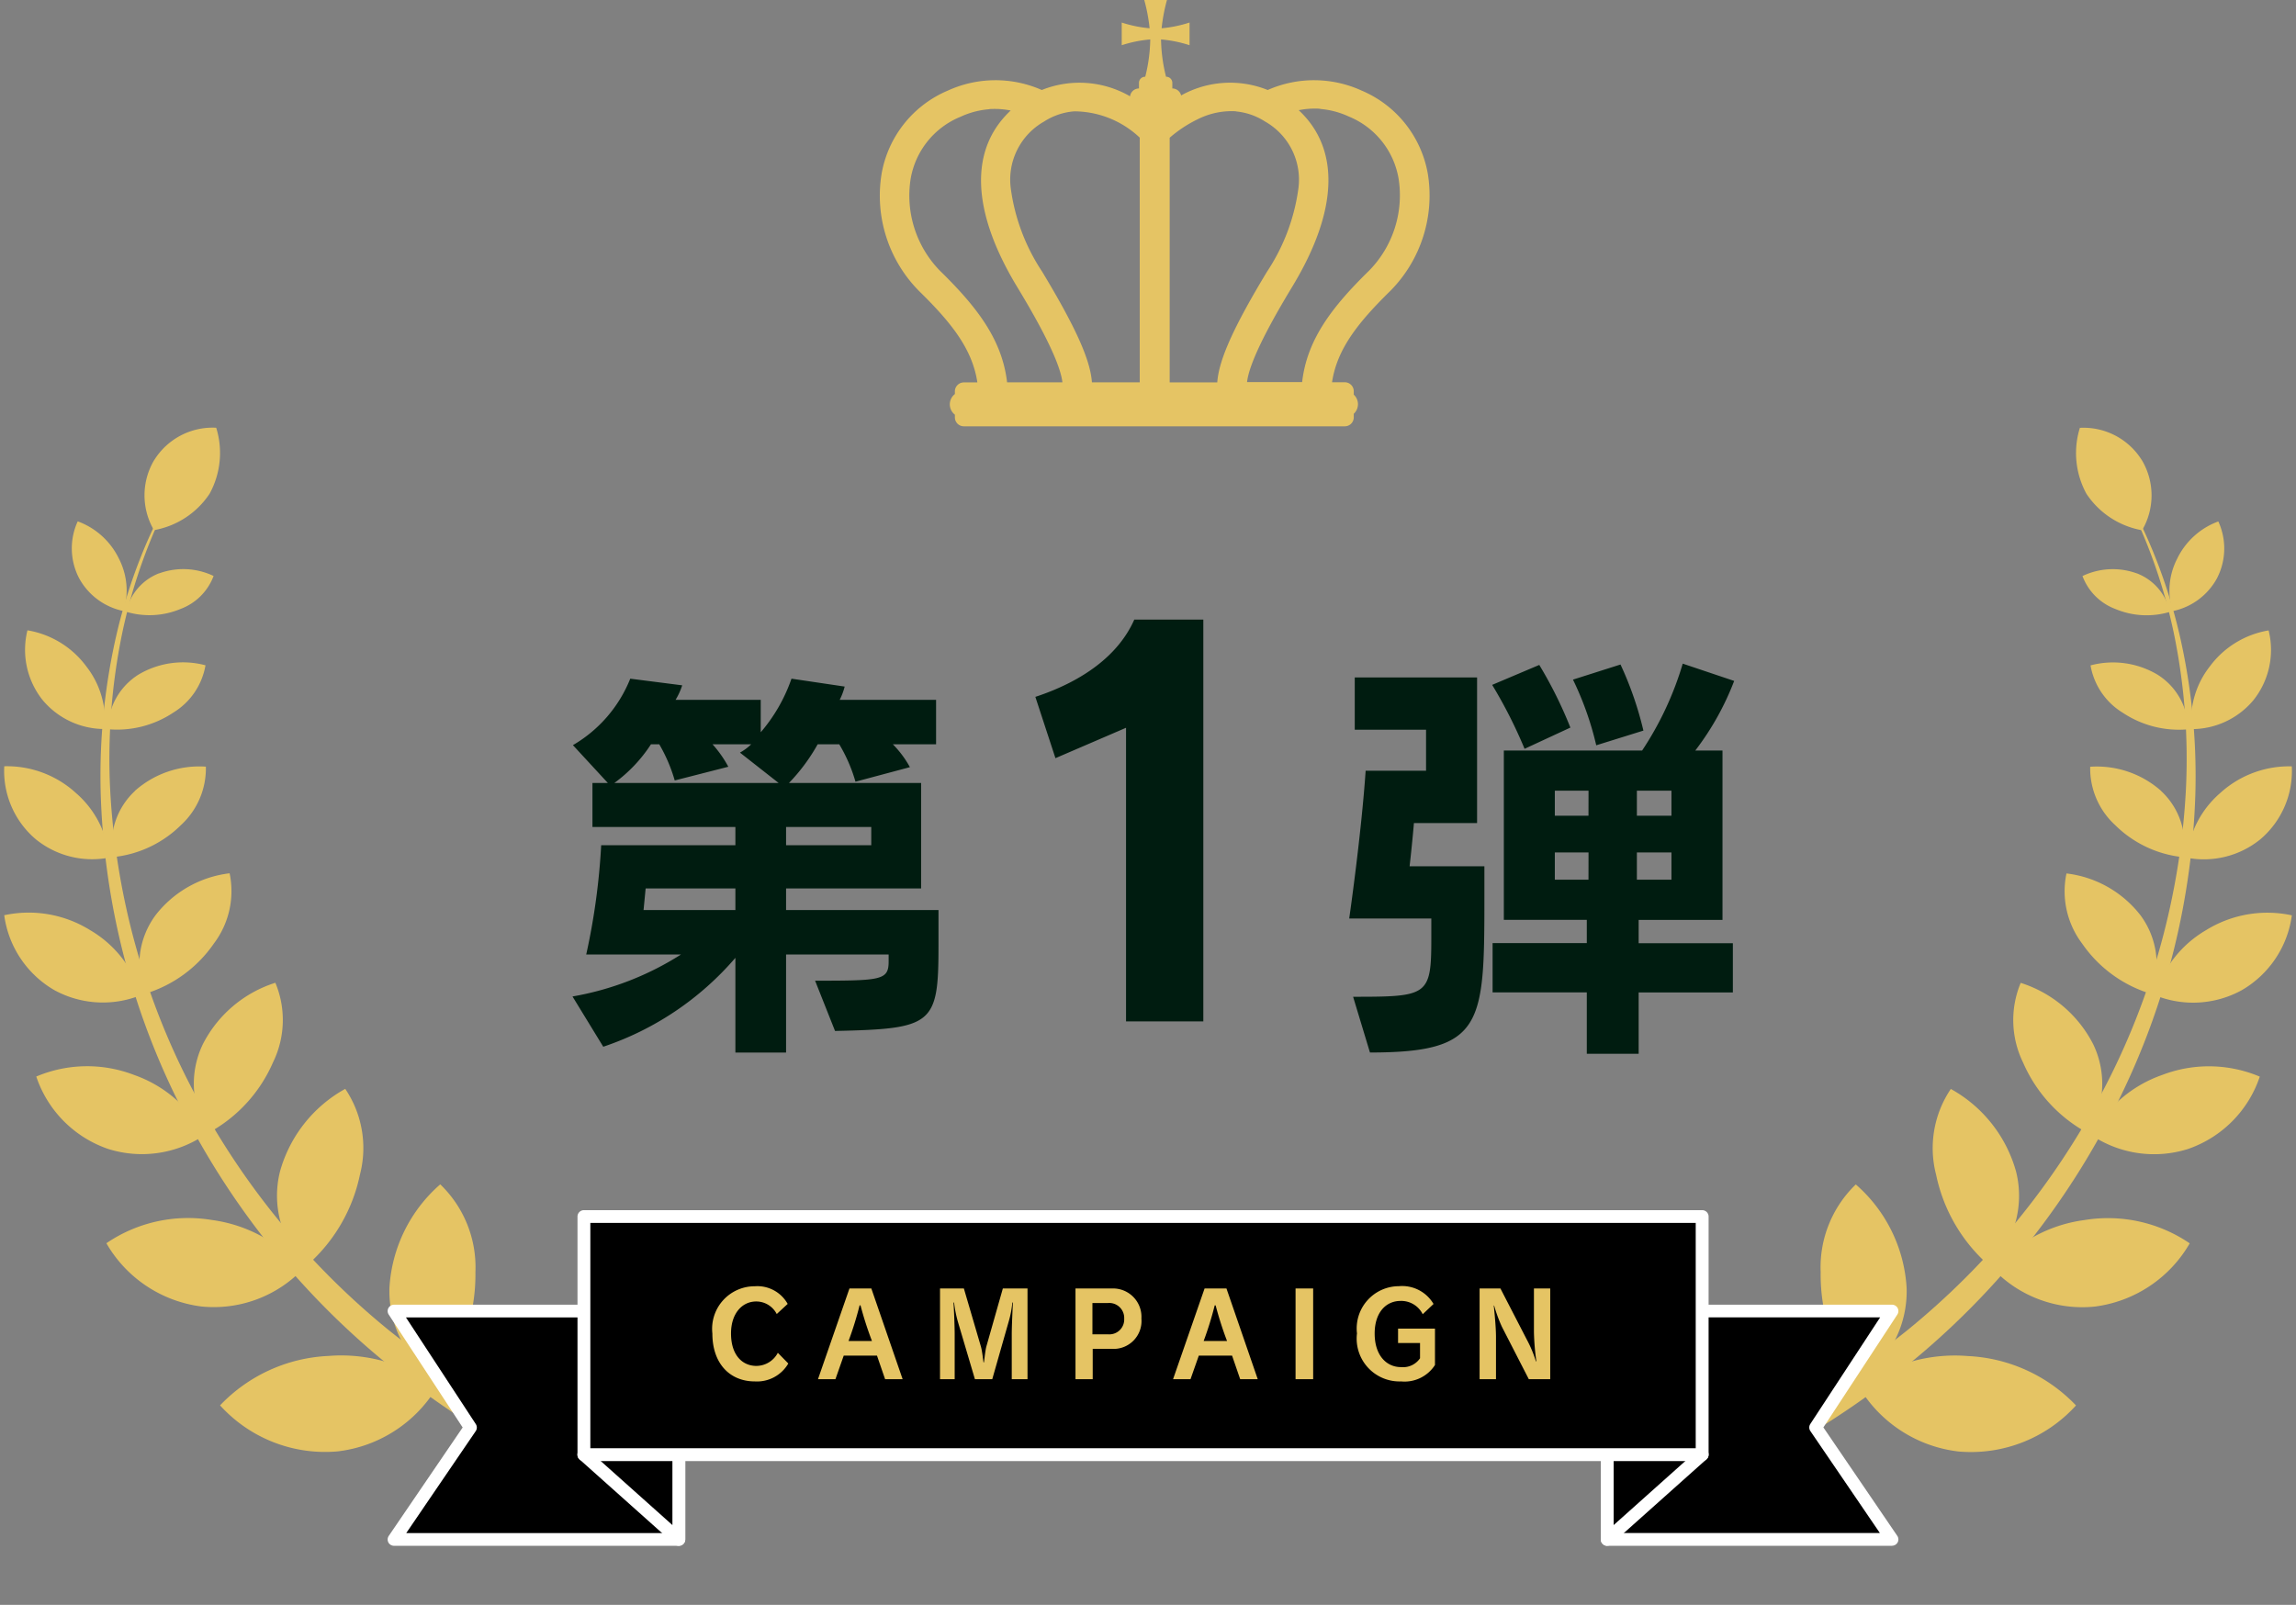 <svg xmlns="http://www.w3.org/2000/svg" width="138.143" height="96.584" viewBox="0 0 138.143 96.584"><rect x="0" y="0" width="138.143" height="96.584" fill="#808080" stroke="none"/><g transform="translate(-529.429 -2103)"><g transform="translate(522.518 2128.065)"><g transform="translate(0.001 -2)"><g transform="matrix(0.966, -0.259, 0.259, 0.966, 0, 7.81)"><path d="M10.659.589,10.4.36C10.33.3,10.376.351,10.357.34L10.33.367,10.28.421l-.1.108-.2.216-.4.44c-.263.3-.523.6-.775.9q-.757.918-1.44,1.891A32.588,32.588,0,0,0,4.921,8.05a37.406,37.406,0,0,0-3.132,8.92,43.841,43.841,0,0,0,.137,18.744A46.132,46.132,0,0,0,9.594,52.721,49.375,49.375,0,0,0,23.211,65.375l-1.219,1.861A51.293,51.293,0,0,1,8.266,53.654,47.482,47.482,0,0,1,.85,35.934a44.661,44.661,0,0,1,.379-19.1A37.922,37.922,0,0,1,4.643,7.9,32.806,32.806,0,0,1,7.209,3.871q.713-.959,1.5-1.86c.261-.3.53-.594.8-.885L9.923.7l.211-.211L10.24.381l.053-.053L10.319.3c-.011-.02.043.025-.021-.047L10.071,0Z" transform="translate(6.966 2.657)" fill="#e5c464"/><path d="M1.24,1.118A4.152,4.152,0,0,0,.14,5.183a5.08,5.08,0,0,0,3.8-1.25A5.11,5.11,0,0,0,5.353.2a4.134,4.134,0,0,0-4.112.921" transform="translate(15.213 0)" fill="#e5c464"/><path d="M2.65.2A3.945,3.945,0,0,0,0,2.9a6.106,6.106,0,0,0,4.074.053A4.162,4.162,0,0,0,6.673.708,5.243,5.243,0,0,0,2.65.2" transform="translate(9.569 13.132)" fill="#e5c464"/><path d="M3.466,3.008a5.289,5.289,0,0,1,.088,3.93A4.847,4.847,0,0,1,.4,4.279,4.855,4.855,0,0,1,.61,0,5.533,5.533,0,0,1,3.466,3.008" transform="translate(5.831 9.033)" fill="#e5c464"/><path d="M2.524.024A3.218,3.218,0,0,0,0,1.746a4.858,4.858,0,0,0,3.216.684,3.382,3.382,0,0,0,2.423-1.4,4.234,4.234,0,0,0-3.116-1" transform="translate(12.465 7.745)" fill="#e5c464"/><path d="M2.713,2.809a4.211,4.211,0,0,1-.544,3.12,3.944,3.944,0,0,1-2.074-2.6A3.893,3.893,0,0,1,.9,0,4.452,4.452,0,0,1,2.713,2.809" transform="translate(10.16 3.483)" fill="#e5c464"/><path d="M2.321.612A4.388,4.388,0,0,0,0,4.116a6.775,6.775,0,0,0,4.455-.8A4.629,4.629,0,0,0,6.817.307a5.828,5.828,0,0,0-4.5.3" transform="translate(7.867 19.43)" fill="#e5c464"/><path d="M4.011,2.675a5.865,5.865,0,0,1,.926,4.268,5.379,5.379,0,0,1-4-2.235A5.388,5.388,0,0,1,.261,0,6.152,6.152,0,0,1,4.011,2.675" transform="translate(2.714 16.573)" fill="#e5c464"/><path d="M1.87,1.334a4.948,4.948,0,0,0-1.84,4.4,7.76,7.76,0,0,0,4.8-1.855,5.23,5.23,0,0,0,2-3.83A6.623,6.623,0,0,0,1.87,1.334" transform="translate(7.572 26.255)" fill="#e5c464"/><path d="M4.8,2.2a6.732,6.732,0,0,1,1.95,4.571A6.086,6.086,0,0,1,1.8,5.143,6.154,6.154,0,0,1,.046,0,7,7,0,0,1,4.8,2.2" transform="translate(0.606 25.23)" fill="#e5c464"/><path d="M1.319,2.453A5.485,5.485,0,0,0,.261,7.684a8.807,8.807,0,0,0,4.86-3.092A5.809,5.809,0,0,0,6.5,0,7.408,7.408,0,0,0,1.319,2.453" transform="translate(8.854 33.38)" fill="#e5c464"/><path d="M5.7,1.51A7.643,7.643,0,0,1,8.846,6.116a6.761,6.761,0,0,1-5.8-.705A6.931,6.931,0,0,1,0,.085,7.863,7.863,0,0,1,5.7,1.51" transform="translate(0 35.02)" fill="#e5c464"/><path d="M.751,3.792A5.994,5.994,0,0,0,.8,9.69,9.921,9.921,0,0,0,5.348,5.22,6.363,6.363,0,0,0,5.834,0,8.181,8.181,0,0,0,.751,3.792" transform="translate(11.928 40.635)" fill="#e5c464"/><path d="M6.509.793a8.63,8.63,0,0,1,4.471,4.28,7.4,7.4,0,0,1-6.45.575A7.723,7.723,0,0,1,0,.494a8.723,8.723,0,0,1,6.509.3" transform="translate(1.476 45.392)" fill="#e5c464"/><path d="M.269,5.235a6.5,6.5,0,0,0,1.468,6.288,11.008,11.008,0,0,0,3.78-5.882A6.922,6.922,0,0,0,4.838,0,8.949,8.949,0,0,0,.269,5.235" transform="translate(16.956 47.665)" fill="#e5c464"/><path d="M7.058.207a9.617,9.617,0,0,1,5.824,3.511A8.061,8.061,0,0,1,6.117,5.9,8.524,8.524,0,0,1,0,1.393,9.609,9.609,0,0,1,7.058.207" transform="translate(5.555 55.687)" fill="#e5c464"/></g><g transform="matrix(0.966, 0.259, -0.259, 0.966, 122.816, 0)"><path d="M12.552.589,12.807.36c.074-.064.028-.009.048-.02l.025.027.051.054.1.108.2.216.4.44c.263.3.523.6.775.9q.757.918,1.44,1.891A32.487,32.487,0,0,1,18.29,8.05a37.406,37.406,0,0,1,3.132,8.92,43.827,43.827,0,0,1-.137,18.744,46.132,46.132,0,0,1-7.668,17.007A49.351,49.351,0,0,1,0,65.375l1.219,1.861A51.305,51.305,0,0,0,14.946,53.654a47.48,47.48,0,0,0,7.415-17.721,44.674,44.674,0,0,0-.379-19.1A37.927,37.927,0,0,0,18.567,7.9,32.8,32.8,0,0,0,16,3.871q-.713-.959-1.5-1.86c-.261-.3-.529-.594-.8-.885L13.288.7,13.077.486,12.971.381,12.918.329,12.891.3c.01-.02-.043.025.021-.047L13.141,0Z" transform="translate(0 2.657)" fill="#e5c464"/><path d="M4.112,1.118a4.15,4.15,0,0,1,1.1,4.065,5.079,5.079,0,0,1-3.8-1.25A5.11,5.11,0,0,1,0,.2a4.133,4.133,0,0,1,4.112.921" transform="translate(9.612 0)" fill="#e5c464"/><path d="M4.024.2A3.943,3.943,0,0,1,6.673,2.9,6.1,6.1,0,0,1,2.6,2.955,4.163,4.163,0,0,1,0,.708,5.245,5.245,0,0,1,4.024.2" transform="translate(13.934 13.132)" fill="#e5c464"/><path d="M.425,3.008a5.285,5.285,0,0,0-.088,3.93A4.842,4.842,0,0,0,3.49,4.279,4.852,4.852,0,0,0,3.28,0,5.528,5.528,0,0,0,.425,3.008" transform="translate(20.456 9.033)" fill="#e5c464"/><path d="M3.116.024A3.217,3.217,0,0,1,5.639,1.746a4.857,4.857,0,0,1-3.216.684A3.381,3.381,0,0,1,0,1.027a4.235,4.235,0,0,1,3.116-1" transform="translate(12.073 7.745)" fill="#e5c464"/><path d="M.09,2.809a4.211,4.211,0,0,0,.544,3.12,3.94,3.94,0,0,0,2.073-2.6A3.893,3.893,0,0,0,1.9,0,4.452,4.452,0,0,0,.09,2.809" transform="translate(17.215 3.483)" fill="#e5c464"/><path d="M4.5.612a4.386,4.386,0,0,1,2.321,3.5,6.776,6.776,0,0,1-4.455-.8A4.629,4.629,0,0,1,0,.307a5.828,5.828,0,0,1,4.5.3" transform="translate(15.493 19.43)" fill="#e5c464"/><path d="M1.012,2.675A5.872,5.872,0,0,0,.086,6.944a5.384,5.384,0,0,0,4-2.235A5.39,5.39,0,0,0,4.763,0,6.156,6.156,0,0,0,1.012,2.675" transform="translate(22.439 16.573)" fill="#e5c464"/><path d="M4.957,1.334a4.95,4.95,0,0,1,1.84,4.4A7.766,7.766,0,0,1,2,3.882,5.225,5.225,0,0,1,0,.052,6.62,6.62,0,0,1,4.957,1.334" transform="translate(15.777 26.255)" fill="#e5c464"/><path d="M1.95,2.2A6.737,6.737,0,0,0,0,6.776,6.087,6.087,0,0,0,4.951,5.143,6.154,6.154,0,0,0,6.706,0,7.006,7.006,0,0,0,1.95,2.2" transform="translate(22.82 25.23)" fill="#e5c464"/><path d="M5.25,2.453A5.487,5.487,0,0,1,6.307,7.684,8.806,8.806,0,0,1,1.446,4.592,5.815,5.815,0,0,1,.068,0,7.407,7.407,0,0,1,5.25,2.453" transform="translate(14.755 33.38)" fill="#e5c464"/><path d="M3.146,1.51A7.644,7.644,0,0,0,0,6.116,6.761,6.761,0,0,0,5.8,5.41,6.931,6.931,0,0,0,8.846.085a7.86,7.86,0,0,0-5.7,1.425" transform="translate(21.33 35.02)" fill="#e5c464"/><path d="M5.441,3.792a5.992,5.992,0,0,1-.05,5.9A9.925,9.925,0,0,1,.843,5.22,6.36,6.36,0,0,1,.358,0,8.183,8.183,0,0,1,5.441,3.792" transform="translate(12.057 40.635)" fill="#e5c464"/><path d="M4.47.793A8.628,8.628,0,0,0,0,5.073a7.4,7.4,0,0,0,6.45.575A7.724,7.724,0,0,0,10.98.494a8.725,8.725,0,0,0-6.51.3" transform="translate(17.723 45.392)" fill="#e5c464"/><path d="M5.538,5.235a6.5,6.5,0,0,1-1.468,6.288A10.992,10.992,0,0,1,.292,5.642,6.916,6.916,0,0,1,.968,0a8.953,8.953,0,0,1,4.57,5.235" transform="translate(7.414 47.665)" fill="#e5c464"/><path d="M5.823.207A9.614,9.614,0,0,0,0,3.718,8.061,8.061,0,0,0,6.765,5.9a8.521,8.521,0,0,0,6.116-4.508A9.608,9.608,0,0,0,5.823.207" transform="translate(11.74 55.687)" fill="#e5c464"/></g></g></g><g transform="translate(552.754 2175.828)"><path d="M18.686,37.632H1.5l4.605-6.81L1.5,23.74H18.686Z" transform="translate(-1.113 -17.82)"/><g transform="translate(0 0)"><g transform="translate(0 0)"><path d="M17.517,36.749H.386a.387.387,0,0,1-.342-.2.382.382,0,0,1,.021-.395l4.447-6.526L.062,22.832a.381.381,0,0,1-.016-.392.388.388,0,0,1,.34-.2H17.517a.385.385,0,0,1,.387.384V36.366a.385.385,0,0,1-.387.384m-16.4-.767H17.131V23.006H1.1L5.3,29.42a.381.381,0,0,1,0,.424Z" transform="translate(0 -16.55)" fill="#fff"/><path d="M47.822,43.222l-2.015,3.655,5.711,5.1V44.1" transform="translate(-33.999 -32.165)"/><path d="M50.4,51.248a.388.388,0,0,1-.259-.1l-5.711-5.1a.382.382,0,0,1-.08-.469l2.015-3.655a.388.388,0,0,1,.525-.152.382.382,0,0,1,.154.521L45.18,45.678,50.018,50v-7.02a.387.387,0,0,1,.773,0v7.882a.385.385,0,0,1-.386.384" transform="translate(-32.886 -31.049)" fill="#fff"/><path d="M333.644,37.482h17.131l-4.591-6.737,4.591-7.006H333.644Z" transform="translate(-260.267 -17.667)"/><path d="M349.663,36.749H332.532a.385.385,0,0,1-.387-.384V22.623a.385.385,0,0,1,.387-.384h17.131a.387.387,0,0,1,.34.2.381.381,0,0,1-.016.392l-4.451,6.793,4.447,6.526a.381.381,0,0,1,.021.395.388.388,0,0,1-.342.2m-16.744-.767h16.016l-4.183-6.138a.381.381,0,0,1,0-.424l4.2-6.413H332.918Z" transform="translate(-259.154 -16.55)" fill="#fff"/><path d="M337.34,43.222l2.015,3.655-5.71,5.1V44.1" transform="translate(-260.267 -32.165)"/><path d="M332.531,51.248a.389.389,0,0,1-.157-.033.384.384,0,0,1-.229-.351V42.983a.387.387,0,0,1,.773,0V50l4.838-4.324-1.869-3.389a.382.382,0,0,1,.154-.521.388.388,0,0,1,.525.152l2.015,3.655a.382.382,0,0,1-.08.469l-5.711,5.1a.388.388,0,0,1-.259.1" transform="translate(-259.154 -31.049)" fill="#fff"/><rect width="67.281" height="14.328" transform="translate(11.808 0.384)"/><path d="M111.974,15.1H44.694a.385.385,0,0,1-.387-.384V.384A.385.385,0,0,1,44.694,0h67.281a.385.385,0,0,1,.387.384V14.711a.385.385,0,0,1-.387.384M45.08,14.328h66.507V.767H45.08Z" transform="translate(-32.886)" fill="#fff"/></g></g><path d="M-20.779-.945l-.63-.644A1.469,1.469,0,0,1-22.7-.8c-.833,0-1.526-.637-1.526-1.953,0-1.2.665-1.925,1.519-1.925a1.386,1.386,0,0,1,1.232.756l.658-.609A2.089,2.089,0,0,0-22.8-5.593a2.56,2.56,0,0,0-2.548,2.842c0,1.785,1.029,2.884,2.555,2.884A2.178,2.178,0,0,0-20.779-.945ZM-13.9,0l-1.883-5.46H-17.1L-18.994,0h1.05l.5-1.421h2L-14.955,0Zm-1.848-2.3h-1.407a20.272,20.272,0,0,0,.665-2.142h.056A20.972,20.972,0,0,0-15.746-2.3ZM-6.387,0V-5.46H-7.871l-1,3.521c-.07.294-.119.854-.14.931h-.021c-.021-.084-.07-.63-.154-.938L-10.216-5.46h-1.435V0h.882V-2.695c0-.49-.042-1.5-.07-1.918h.035a7.158,7.158,0,0,0,.224,1.141L-9.551,0h1.043l.994-3.486A6.042,6.042,0,0,0-7.3-4.613h.035c-.021.392-.07,1.449-.07,1.9V0ZM.466-3.647A1.709,1.709,0,0,0-1.305-5.46H-3.5V0h1.036V-1.827h1.148A1.678,1.678,0,0,0,.466-3.647ZM-.57-3.64a.892.892,0,0,1-.966.938h-.945V-4.585h.938A.9.9,0,0,1-.57-3.64ZM7.466,0,5.583-5.46H4.267L2.37,0H3.42l.5-1.421h2L6.409,0ZM5.618-2.3H4.211a20.272,20.272,0,0,0,.665-2.142h.056A20.972,20.972,0,0,0,5.618-2.3ZM10.8,0V-5.46H9.741V0Zm7.329-.861V-3.045H15.908v.868H17.23v.917a1.238,1.238,0,0,1-1.148.532c-.861,0-1.582-.693-1.582-2.023,0-1.246.665-1.96,1.561-1.96a1.443,1.443,0,0,1,1.33.8l.651-.616a2.187,2.187,0,0,0-2.086-1.071,2.545,2.545,0,0,0-2.52,2.842A2.577,2.577,0,0,0,16.083.133,2.18,2.18,0,0,0,18.133-.861ZM25.063,0V-5.46h-.98v2.618a14.84,14.84,0,0,0,.147,1.771L24.2-1.078a7.047,7.047,0,0,0-.518-1.253L22.067-5.46H20.814V0H21.8V-2.534c0-.637-.1-1.554-.133-1.9h.021a8.806,8.806,0,0,0,.469,1.281L23.775,0Z" transform="translate(44.884 10.173)" fill="#e5c464"/></g><path d="M-12.9-4.525V-6.7H-22.07V-8h8.125v-6.35h-7.95a11.182,11.182,0,0,0,1.725-2.325h1.3a9.435,9.435,0,0,1,.975,2.25l3.275-.875a6.158,6.158,0,0,0-1.025-1.375h2.6V-19.35h-5.8a3.79,3.79,0,0,0,.3-.8l-3.2-.475a9.912,9.912,0,0,1-1.85,3.225v-1.95H-28.72a4.034,4.034,0,0,0,.4-.875l-3.125-.4a8.115,8.115,0,0,1-3.45,4l2.1,2.275h-.925v2.65h8.6v1.1h-8.075a40.387,40.387,0,0,1-.9,6.575h5.7A17.778,17.778,0,0,1-34.92-1.5l1.85,3.025a18.055,18.055,0,0,0,7.95-5.35v5.7h3.05v-5.9H-15.9V-3.6c0,1.125-.45,1.15-4.425,1.15l1.2,3.025C-13.245.45-12.9.2-12.9-4.525ZM-22.52-14.35H-32.4a8.813,8.813,0,0,0,2.2-2.325h.5A9.5,9.5,0,0,1-28.77-14.5l3.225-.825a6.836,6.836,0,0,0-.95-1.35h2.325a3.251,3.251,0,0,1-.675.5Zm5.575,3.75H-22.07v-1.1h5.125ZM-25.12-6.7h-5.525L-30.52-8h5.4ZM3.034,0V-24.18H-1.12c-.93,2.108-3.038,3.689-5.952,4.65l1.209,3.689,4.247-1.829V0ZM29.513-17.5a20.726,20.726,0,0,0-1.378-3.978l-2.86.91a18.737,18.737,0,0,1,1.4,3.952Zm-4.394-.182a25.472,25.472,0,0,0-1.872-3.77l-2.834,1.2a28.676,28.676,0,0,1,1.95,3.848Zm9.854-2.808-3.094-1.04A19.38,19.38,0,0,1,29.435-16.3h-8.32V-6.11h4.992v1.4H20.439v2.964h5.668V1.95h3.12V-1.742h5.668V-4.706H29.227v-1.4h5.044V-16.3H32.633A16.68,16.68,0,0,0,34.973-20.488ZM19.945-7.462V-9.334h-4.5s.156-1.352.26-2.6h3.8V-20.7H12.145v3.146h4.29v2.47H12.8c-.26,3.848-.988,8.892-.988,8.892h4.94v1.2c0,3.458-.208,3.51-4.706,3.51l1.014,3.354C19.893,1.872,19.945.208,19.945-7.462ZM31.2-12.376h-2.08v-1.508H31.2Zm-4.992,0H24.183v-1.508h2.028ZM31.2-8.528h-2.08v-1.638H31.2Zm-4.992,0H24.183v-1.638h2.028Z" transform="translate(598.795 2164.468)" fill="#001c10"/><path d="M32.976,10.458A6.686,6.686,0,0,0,28.994,5.45a6.893,6.893,0,0,0-5.651-.035,6.049,6.049,0,0,0-5.21.328.547.547,0,0,0-.529-.421V4.985a.369.369,0,0,0-.368-.368h-.01a9.651,9.651,0,0,1-.3-2.206c0-.012,0-.025,0-.038a7.529,7.529,0,0,1,1.715.347V1.355A7.551,7.551,0,0,1,16.96,1.7,10.53,10.53,0,0,1,17.281,0H15.916a10.522,10.522,0,0,1,.321,1.7,7.551,7.551,0,0,1-1.677-.344V2.72a7.529,7.529,0,0,1,1.715-.347c0,.012,0,.025,0,.038a9.651,9.651,0,0,1-.3,2.206h-.01a.369.369,0,0,0-.368.368v.337a.546.546,0,0,0-.537.472,6.084,6.084,0,0,0-5.31-.379,6.893,6.893,0,0,0-5.651.035A6.686,6.686,0,0,0,.112,10.458a8.156,8.156,0,0,0,2.254,7.055c1.964,1.922,3.21,3.506,3.508,5.5H5.06a.541.541,0,0,0-.539.539v.162a.783.783,0,0,0,0,1.24v.162a.541.541,0,0,0,.539.539H27.982a.541.541,0,0,0,.539-.539V24.9a.782.782,0,0,0,0-1.15v-.207a.541.541,0,0,0-.539-.539h-.769c.3-1.99,1.544-3.573,3.508-5.5a8.156,8.156,0,0,0,2.254-7.055m-6.455-3.9-.11,0a5.062,5.062,0,0,1,1.808.461,4.93,4.93,0,0,1,3,3.738,6.475,6.475,0,0,1-1.762,5.526c-2.256,2.208-3.746,4.156-4.042,6.718H22.1c.17-1.513,2.077-4.674,2.745-5.781,2.747-4.554,2.857-8.255.364-10.581a4.994,4.994,0,0,1,1.315-.085M21.5,6.7c-.041,0-.082,0-.123,0a3.9,3.9,0,0,1,1.809.614,4.019,4.019,0,0,1,2.007,4,11.941,11.941,0,0,1-1.89,5.033c-2,3.31-2.9,5.3-2.995,6.663H17.445V8.288a7.6,7.6,0,0,1,1.695-1.117A4.54,4.54,0,0,1,21.5,6.7M15.643,8.283V23.009H12.766c-.092-1.363-1-3.353-2.995-6.663a11.939,11.939,0,0,1-1.89-5.033,4.019,4.019,0,0,1,2.007-4A3.9,3.9,0,0,1,11.7,6.7c-.034,0-.067,0-.1,0a5.767,5.767,0,0,1,4.046,1.585M7.882,6.647C5.389,8.973,5.5,12.674,8.246,17.228c.668,1.107,2.575,4.268,2.745,5.781H7.663c-.3-2.563-1.786-4.511-4.042-6.718a6.476,6.476,0,0,1-1.762-5.526,4.931,4.931,0,0,1,3-3.738,5.064,5.064,0,0,1,1.808-.461l-.1,0a4.994,4.994,0,0,1,1.318.085" transform="translate(582.36 2103.001)" fill="#e5c464"/></g></svg>